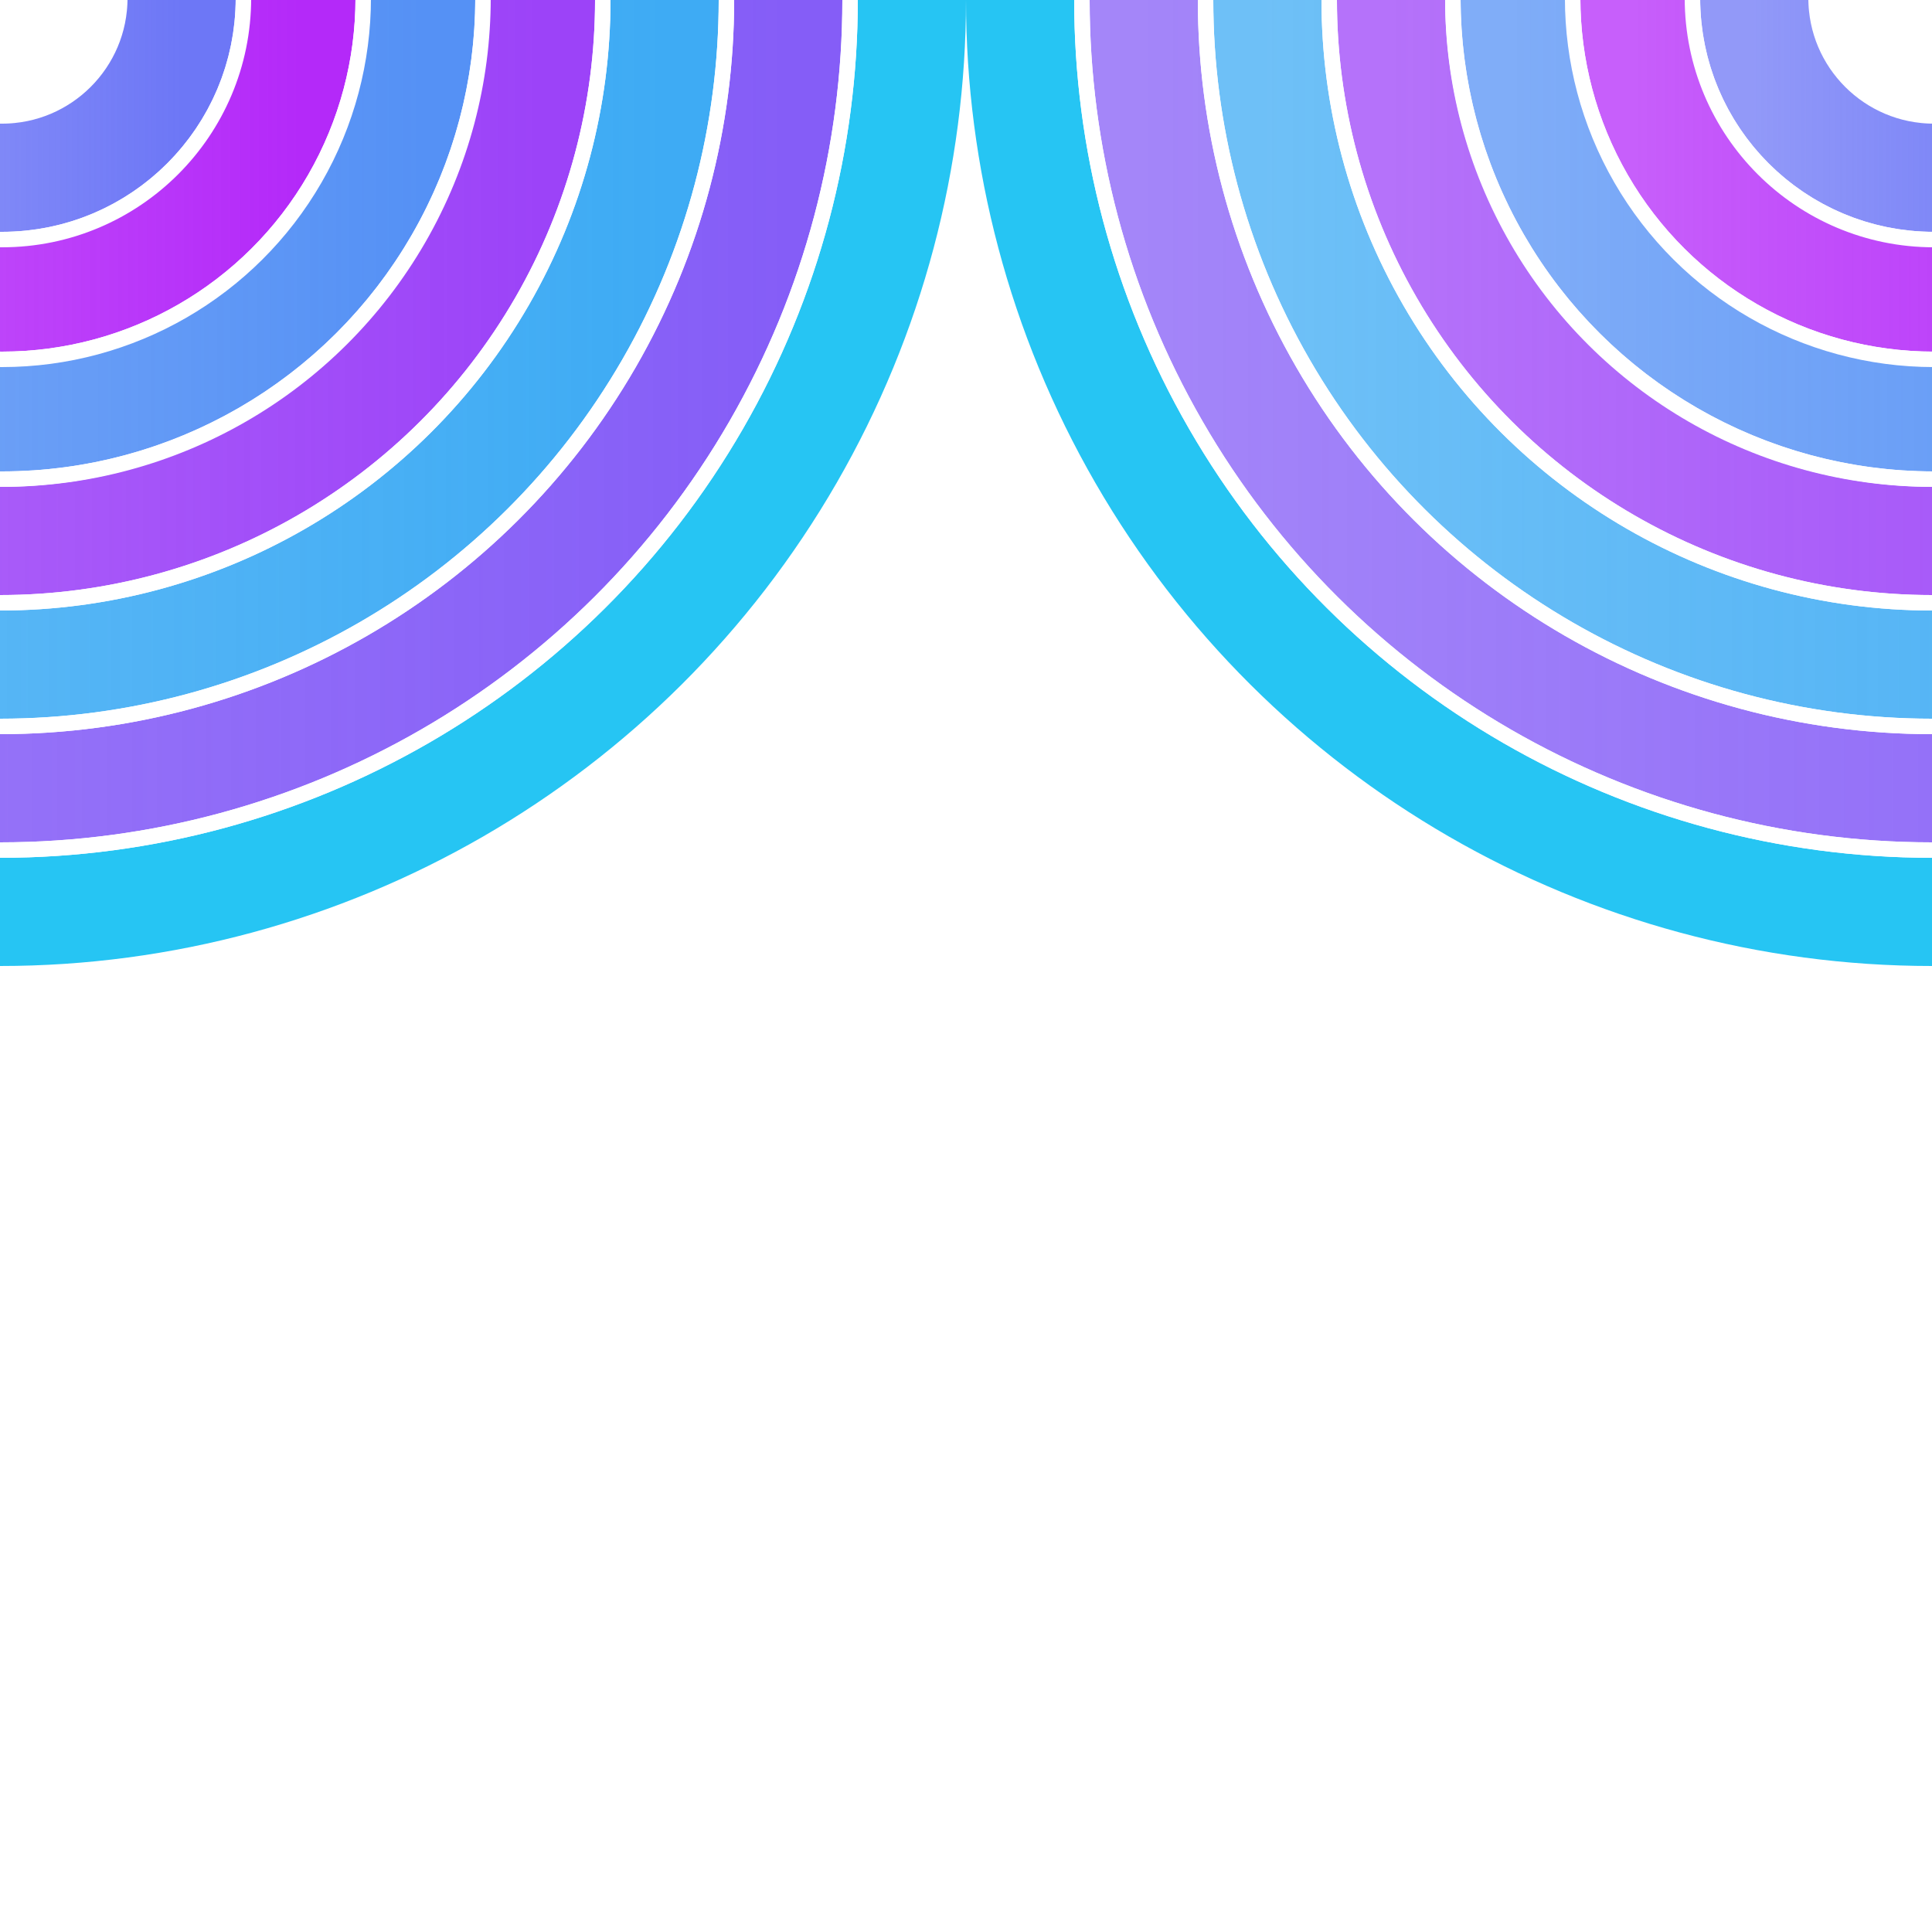 <?xml version='1.0' encoding='UTF-8'?><svg transform='rotate(270)' width='500px' height='500px' viewBox='0 0 500 500' version='1.1' xmlns='http://www.w3.org/2000/svg' xmlns:xlink='http://www.w3.org/1999/xlink'> <defs><linearGradient x1='50%' y1='0%' x2='50%' y2='100%' id='G7'><stop stop-color='#6d77f6' stop-opacity='0.75' offset='0%'/><stop stop-color='#6d77f6' offset='100%'/></linearGradient><linearGradient x1='50%' y1='0%' x2='50%' y2='100%' id='G6'><stop stop-color='#b429f9' stop-opacity='0.75' offset='0%'/><stop stop-color='#b429f9' offset='100%'/></linearGradient><linearGradient x1='50%' y1='0%' x2='50%' y2='100%' id='G5'><stop stop-color='#5591f5' stop-opacity='0.75' offset='0%'/><stop stop-color='#5591f5' offset='100%'/></linearGradient><linearGradient x1='50%' y1='0%' x2='50%' y2='100%' id='G4'><stop stop-color='#9c43f8' stop-opacity='0.75' offset='0%'/><stop stop-color='#9c43f8' offset='100%'/></linearGradient><linearGradient x1='50%' y1='0%' x2='50%' y2='100%' id='G3'><stop stop-color='#3eabf4' stop-opacity='0.75' offset='0%'/><stop stop-color='#3eabf4' offset='100%'/></linearGradient><linearGradient x1='50%' y1='0%' x2='50%' y2='100%' id='G2'><stop stop-color='#855df7' stop-opacity='0.75' offset='0%'/><stop stop-color='#855df7' offset='100%'/></linearGradient><linearGradient x1='50%' y1='0%' x2='50%' y2='100%' id='G1'><stop stop-color='#26c5f3' stop-opacity='1.0' offset='0%'/><stop stop-color='#26c5f3' offset='100%'/></linearGradient><g id='RB1'><circle stroke='url(#G1)' stroke-width='28' cx='250' cy='250' r='236'/><circle stroke='url(#G2)' stroke-width='28' cx='250' cy='250' r='204'/><circle stroke='url(#G3)' stroke-width='28' cx='250' cy='250' r='172'/><circle stroke='url(#G4)' stroke-width='28' cx='250' cy='250' r='140'/><circle stroke='url(#G5)' stroke-width='28' cx='250.5' cy='250.5' r='108.5'/><circle stroke='#FFF' stroke-width='4' cx='250' cy='250' r='220'/><circle stroke='#FFF' stroke-width='4' cx='250' cy='250' r='188'/><circle stroke='#FFF' stroke-width='4' cx='250' cy='250' r='156'/><circle stroke='#FFF' stroke-width='4' cx='250.5' cy='250.5' r='124.5'/><circle stroke='url(#G6)' stroke-width='28' cx='250.5' cy='250.5' r='77.5'/><circle stroke='#FFF' stroke-width='4' cx='250.5' cy='250.5' r='93.5'/><circle stroke='url(#G7)' stroke-width='28' cx='250.5' cy='250.5' r='46.5'/><circle stroke='#FFF' stroke-width='4' cx='250.5' cy='250.5' r='62.5'/></g> <g id='RB2'><circle stroke='url(#G1)' stroke-width='42' cx='375' cy='375' r='354'/><circle stroke='url(#G2)' stroke-width='42' cx='375' cy='375' r='306'/><circle stroke='url(#G3)' stroke-width='42' cx='375' cy='375' r='258'/><circle stroke='url(#G4)' stroke-width='42' cx='375' cy='375' r='210'/><circle stroke='url(#G5)' stroke-width='42' cx='375.75' cy='375.75' r='162.75'/><circle stroke='#FFF' stroke-width='6' cx='375' cy='375' r='330'/><circle stroke='#FFF' stroke-width='6' cx='375' cy='375' r='282'/><circle stroke='#FFF' stroke-width='6' cx='375' cy='375' r='234'/><circle stroke='#FFF' stroke-width='6' cx='375.75' cy='375.75' r='186.75'/><circle stroke='url(#G6)' stroke-width='42' cx='375.75' cy='375.75' r='116.25'/><circle stroke='#FFF' stroke-width='6' cx='375.75' cy='375.75' r='140.25'/><circle stroke='url(#G7)' stroke-width='42' cx='375.75' cy='375.75' r='69.75'/><circle stroke='#FFF' stroke-width='6' cx='375.75' cy='375.75' r='93.75'/></g> <g id='RB3'><circle stroke='url(#G1)' stroke-width='56' cx='500' cy='500' r='472'/><circle stroke='url(#G2)' stroke-width='56' cx='500' cy='500' r='408'/><circle stroke='url(#G3)' stroke-width='56' cx='500' cy='500' r='344'/><circle stroke='url(#G4)' stroke-width='56' cx='500' cy='500' r='280'/><circle stroke='url(#G5)' stroke-width='56' cx='501' cy='501' r='217'/><circle stroke='#FFF' stroke-width='8' cx='500' cy='500' r='440'/><circle stroke='#FFF' stroke-width='8' cx='500' cy='500' r='376'/><circle stroke='#FFF' stroke-width='8' cx='500' cy='500' r='312'/><circle stroke='#FFF' stroke-width='8' cx='501' cy='501' r='249'/><circle stroke='url(#G6)' stroke-width='56' cx='501' cy='501' r='155'/><circle stroke='#FFF' stroke-width='8' cx='501' cy='501' r='187'/><circle stroke='url(#G7)' stroke-width='56' cx='501' cy='501' r='93'/><circle stroke='#FFF' stroke-width='8' cx='501' cy='501' r='125'/></g></defs><g fill='none' transform='scale(1)'><rect fill='#9c43f8' x='0' y='0' width='500' height='500'/><use href='#RB1' transform='translate(-250 -250)'/><g transform='translate(140 140)'><circle stroke='url(#G1)' stroke-width='12.32' cx='110' cy='110' r='103.84'/><circle stroke='url(#G2)' stroke-width='12.32' cx='110' cy='110' r='89.76'/><circle stroke='url(#G3)' stroke-width='12.32' cx='110' cy='110' r='75.68'/><circle stroke='url(#G4)' stroke-width='12.32' cx='110' cy='110' r='61.6'/><circle stroke='url(#G5)' stroke-width='12.32' cx='110.22' cy='110.22' r='47.74'/><circle stroke='#FFF' stroke-width='1.76' cx='110' cy='110' r='96.8'/><circle stroke='#FFF' stroke-width='1.76' cx='110' cy='110' r='82.72'/><circle stroke='#FFF' stroke-width='1.76' cx='110' cy='110' r='68.64'/><circle stroke='#FFF' stroke-width='1.76' cx='110.22' cy='110.22' r='54.78'/><circle stroke='url(#G6)' stroke-width='12.32' cx='110.22' cy='110.22' r='34.1'/><circle stroke='#FFF' stroke-width='1.76' cx='110.22' cy='110.22' r='41.14'/><circle stroke='url(#G7)' stroke-width='12.32' cx='110.22' cy='110.22' r='20.46'/><circle stroke='#FFF' stroke-width='1.76' cx='110.22' cy='110.22' r='27.5'/></g><use href='#RB1' transform='translate(250 250)'/><use href='#RB1' transform='translate(250 -250)'/><use href='#RB1' transform='translate(-250 250)'/><path d='M368 247.755c-63.96 0-115.754-51.847-115.754-115.755h-4.491v115.755H132v4.49c63.96 0 115.755 51.847 115.755 115.755h4.49V252.245H368z' fill-opacity='.5' fill='#FFF'/></g></svg>